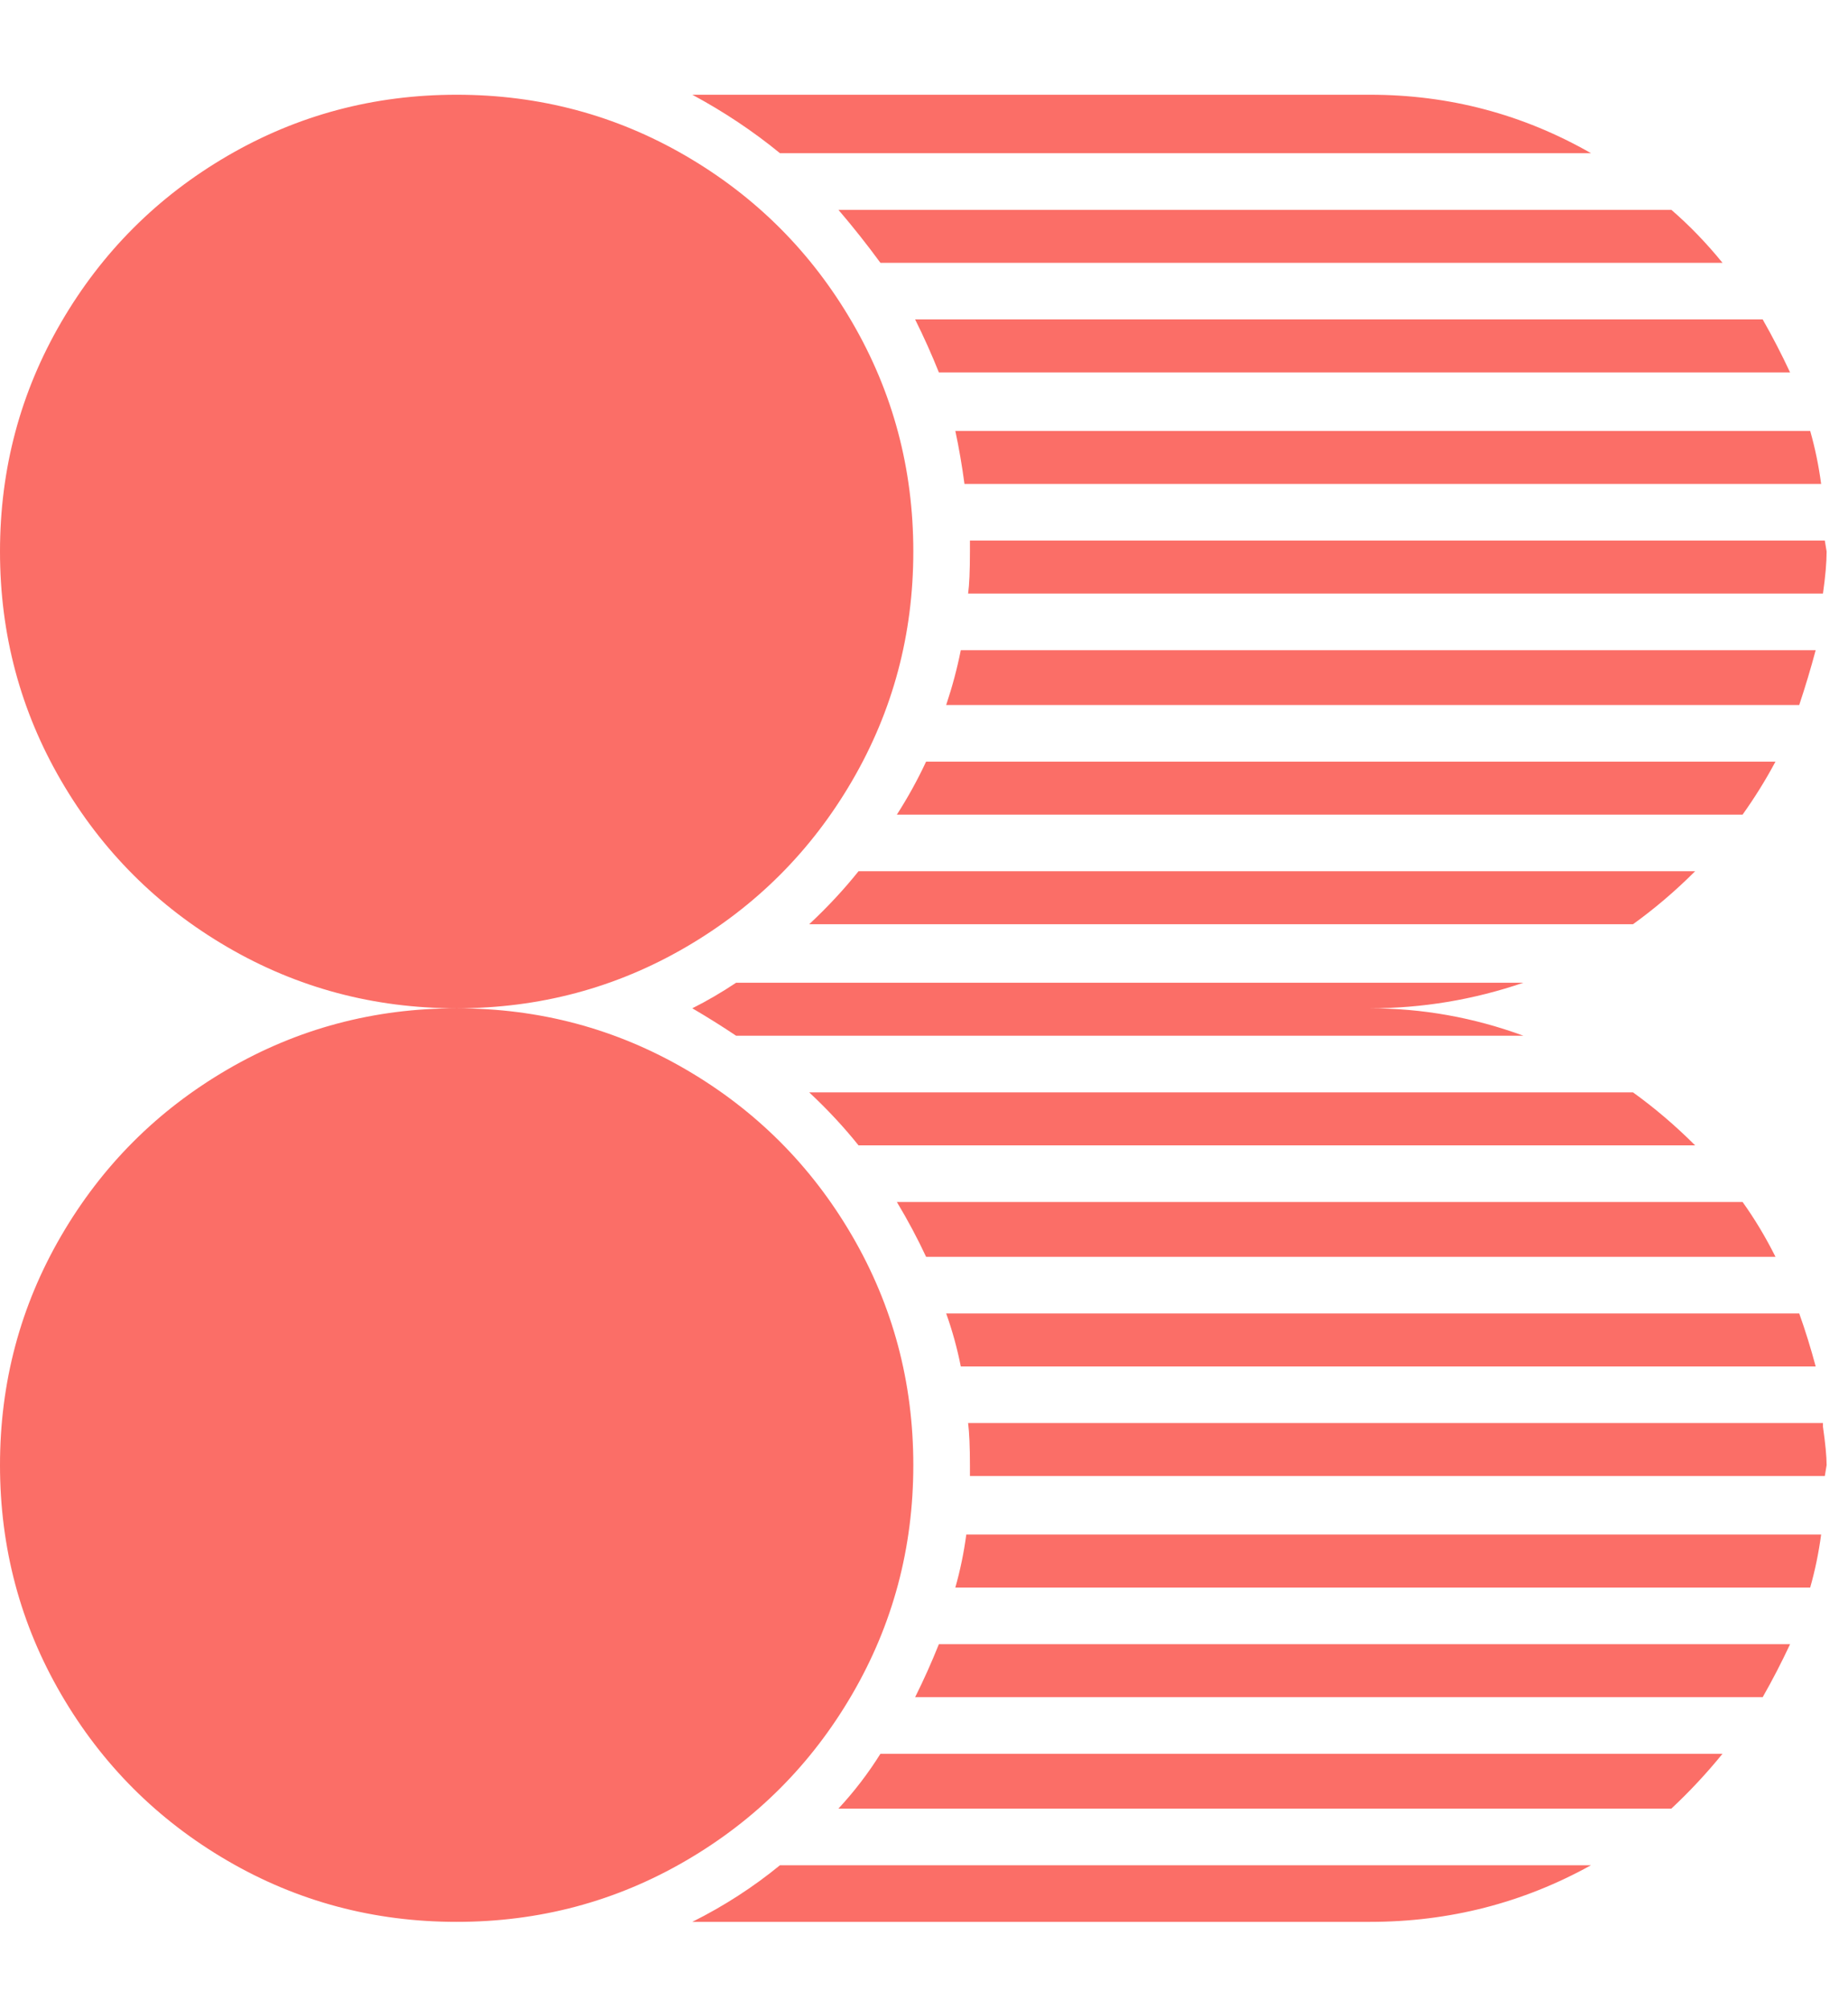 <svg width="69" height="75" viewBox="0 0 69 75" fill="none" xmlns="http://www.w3.org/2000/svg">
<path d="M17.05 37.636C20.142 37.636 22.995 38.398 25.61 39.921C28.224 41.444 30.293 43.513 31.816 46.128C33.339 48.742 34.101 51.595 34.101 54.687C34.101 57.779 33.339 60.632 31.816 63.246C30.293 65.861 28.224 67.93 25.61 69.453C22.995 70.976 20.142 71.737 17.05 71.737C13.959 71.737 11.105 70.976 8.491 69.453C5.877 67.93 3.808 65.861 2.285 63.246C0.762 60.632 0 57.779 0 54.687C0 51.595 0.762 48.742 2.285 46.128C3.808 43.513 5.877 41.444 8.491 39.921C11.105 38.398 13.959 37.636 17.05 37.636ZM17.05 3.536C20.142 3.536 22.995 4.297 25.61 5.82C28.224 7.343 30.293 9.412 31.816 12.027C33.339 14.641 34.101 17.494 34.101 20.586C34.101 23.678 33.339 26.531 31.816 29.145C30.293 31.76 28.224 33.828 25.61 35.352C22.995 36.875 20.142 37.636 17.05 37.636C13.959 37.636 11.105 36.875 8.491 35.352C5.877 33.828 3.808 31.76 2.285 29.145C0.762 26.531 0 23.678 0 20.586C0 17.494 0.762 14.641 2.285 12.027C3.808 9.412 5.877 7.343 8.491 5.82C11.105 4.297 13.959 3.536 17.05 3.536ZM67.179 26.315C67.406 25.633 67.611 24.951 67.793 24.269H35.874C35.738 24.951 35.556 25.633 35.328 26.315H67.179ZM66.838 13.902C66.519 13.22 66.178 12.561 65.815 11.924H34.169C34.487 12.561 34.783 13.22 35.056 13.902H66.838ZM67.997 18.063C67.906 17.381 67.77 16.721 67.588 16.085H35.67C35.806 16.721 35.92 17.381 36.011 18.063H67.997ZM36.147 22.155H68.065C68.156 21.518 68.202 20.995 68.202 20.586L68.134 20.177H36.215V20.586C36.215 21.314 36.192 21.836 36.147 22.155ZM64.314 9.81C63.723 9.083 63.087 8.423 62.405 7.832H31.305C31.85 8.469 32.373 9.128 32.873 9.81H64.314ZM65.064 30.407C65.519 29.77 65.928 29.111 66.292 28.429H34.578C34.26 29.111 33.896 29.77 33.487 30.407H65.064ZM59.404 5.718C56.858 4.263 54.107 3.536 51.151 3.536H25.849C27.031 4.172 28.122 4.9 29.122 5.718H59.404ZM30.213 34.499H60.972C61.791 33.908 62.564 33.249 63.291 32.521H32.055C31.509 33.203 30.895 33.863 30.213 34.499ZM62.405 67.509C63.087 66.872 63.723 66.19 64.314 65.463H32.873C32.419 66.19 31.896 66.872 31.305 67.509H62.405ZM27.485 38.66H56.88C55.016 37.977 53.106 37.636 51.151 37.636C53.106 37.636 55.016 37.318 56.88 36.682H27.485C26.94 37.045 26.394 37.364 25.849 37.636C26.394 37.955 26.94 38.296 27.485 38.66ZM51.151 71.737C54.107 71.737 56.858 71.033 59.404 69.623H29.122C28.122 70.442 27.031 71.146 25.849 71.737H51.151ZM32.055 42.752H63.291C62.564 42.024 61.791 41.365 60.972 40.774H30.213C30.895 41.41 31.509 42.07 32.055 42.752ZM65.815 63.349C66.178 62.712 66.519 62.053 66.838 61.371H35.056C34.783 62.053 34.487 62.712 34.169 63.349H65.815ZM67.793 51.004C67.611 50.322 67.406 49.663 67.179 49.026H35.328C35.556 49.663 35.738 50.322 35.874 51.004H67.793ZM36.147 53.118C36.192 53.482 36.215 54.005 36.215 54.687V55.096H68.134L68.202 54.687C68.202 54.369 68.156 53.891 68.065 53.255V53.118H36.147ZM67.588 59.257C67.77 58.62 67.906 57.961 67.997 57.279H36.079C35.988 57.961 35.851 58.62 35.67 59.257H67.588ZM66.292 46.912C65.928 46.184 65.519 45.502 65.064 44.866H33.487C33.896 45.548 34.26 46.23 34.578 46.912H66.292Z" fill="#FB6E67"/>
</svg>
